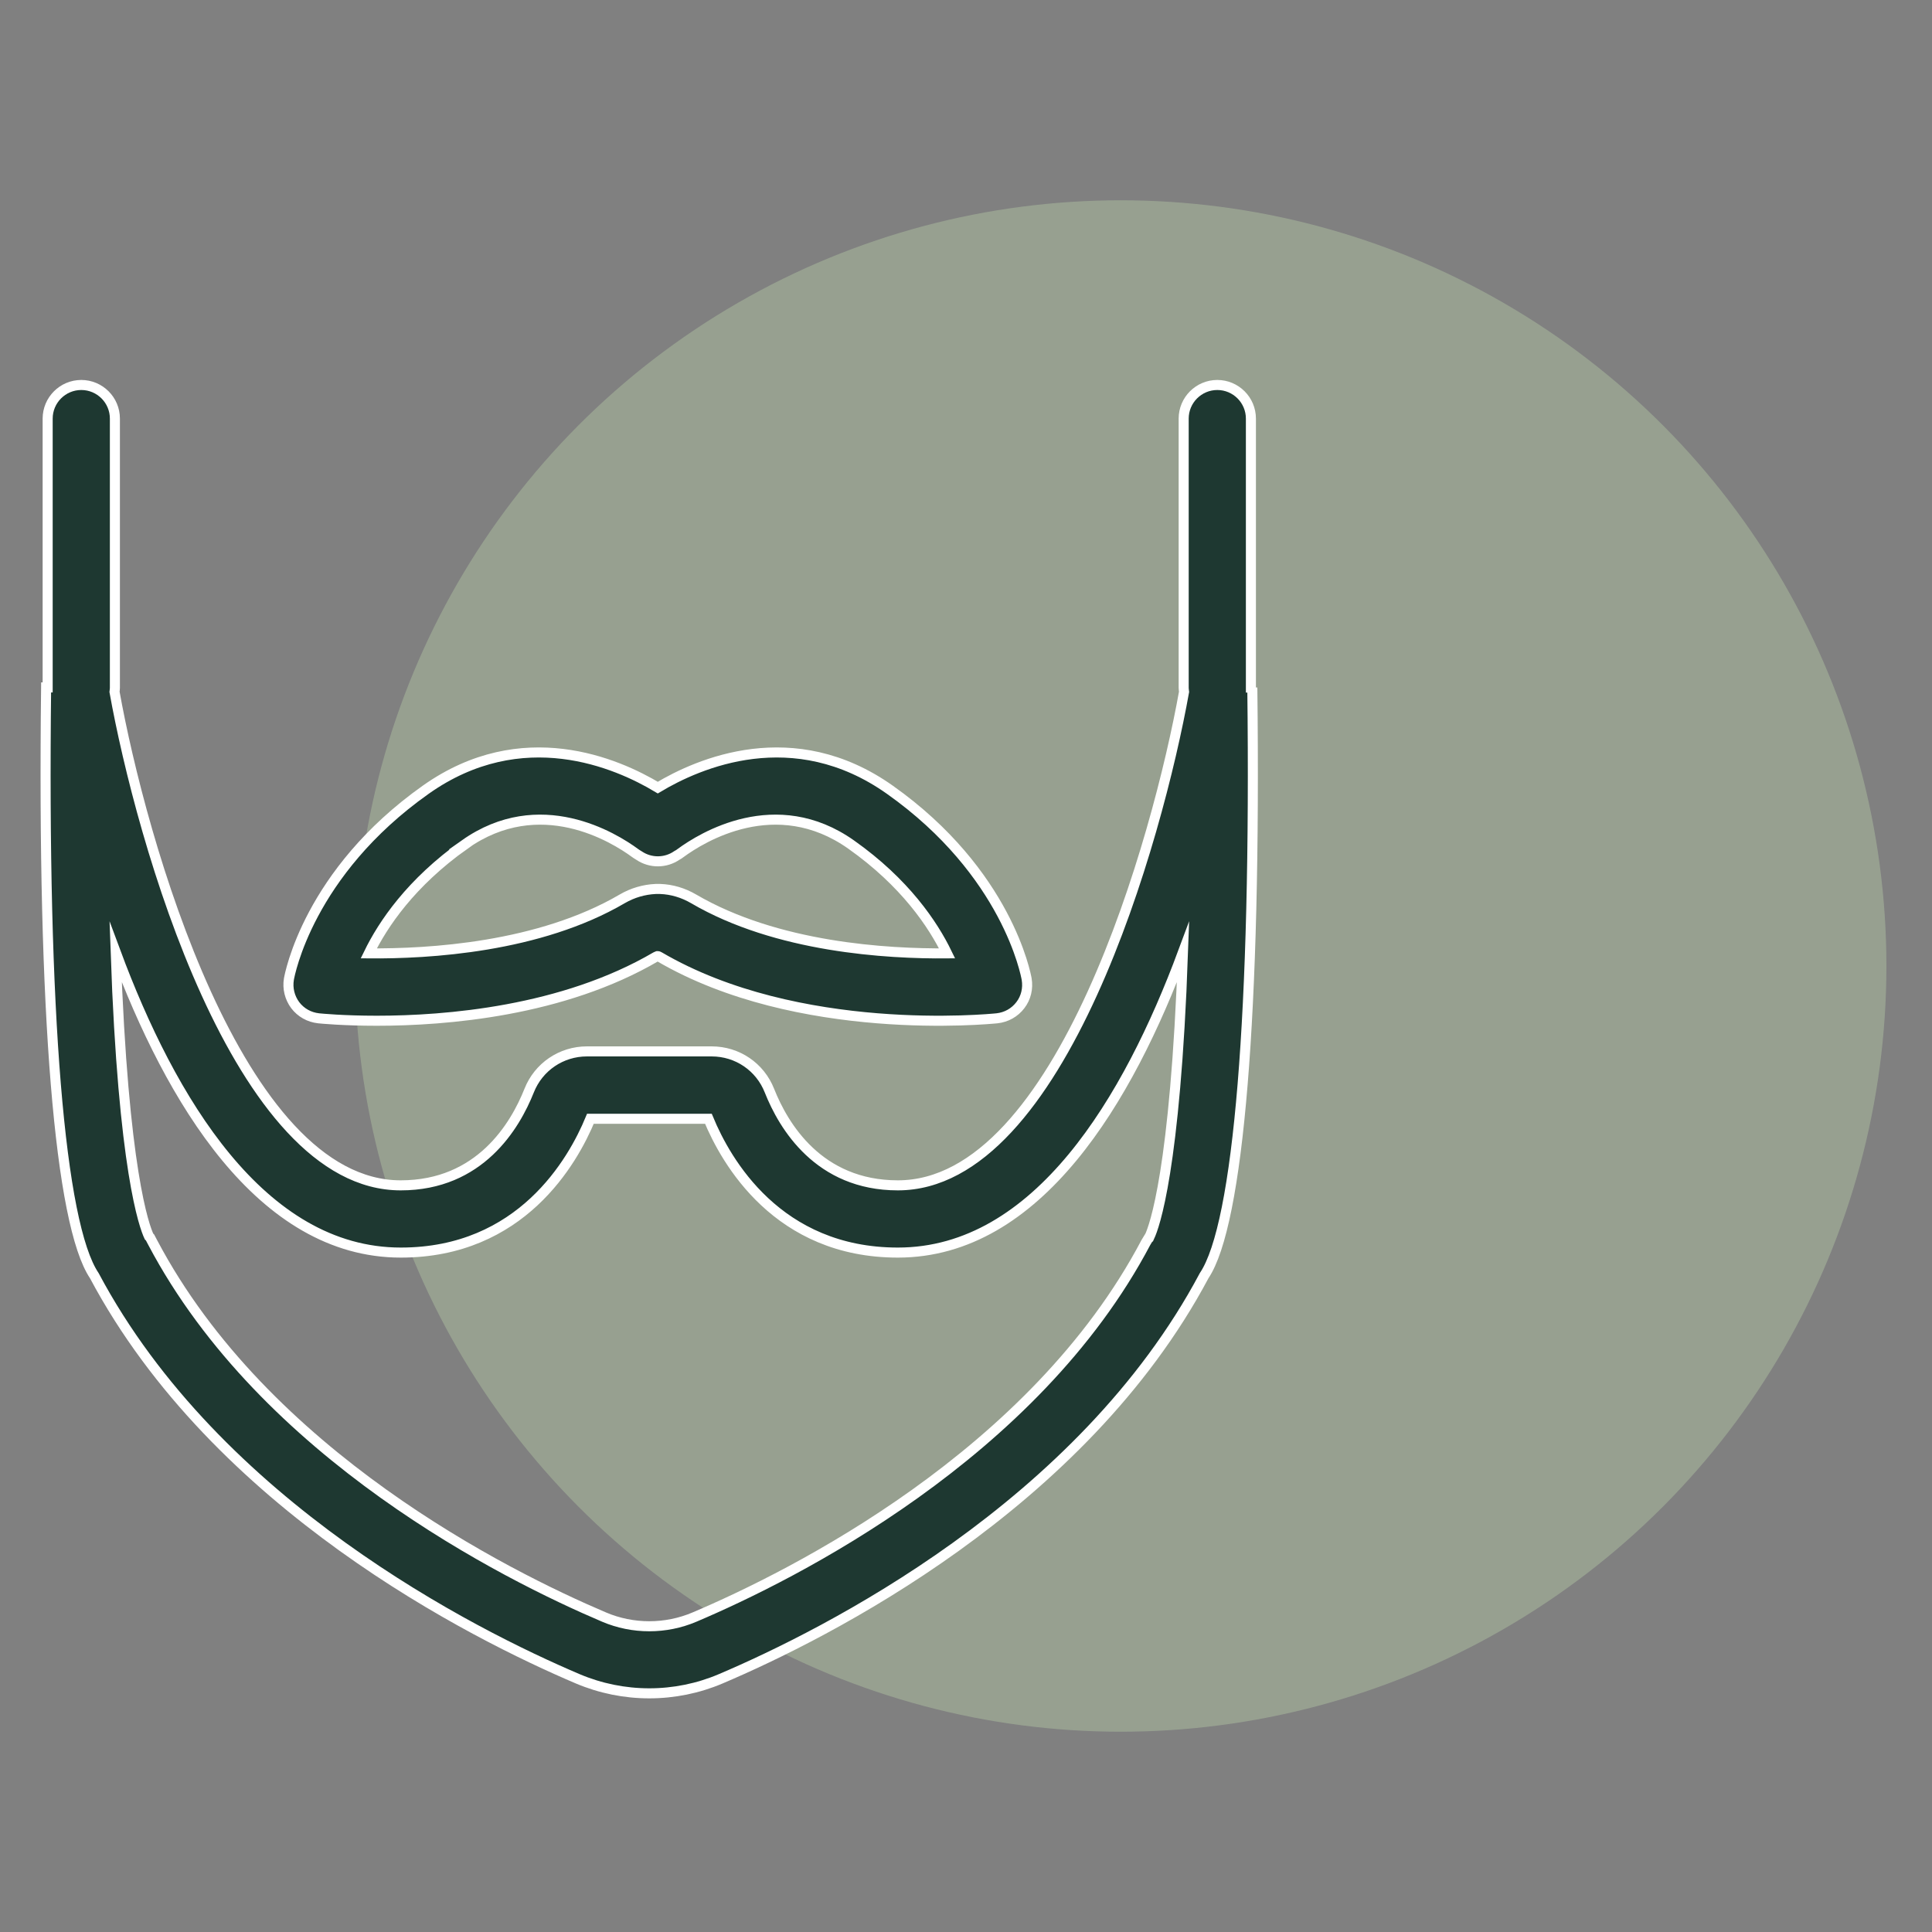 <svg viewBox="0 0 150 150" xmlns="http://www.w3.org/2000/svg" data-name="Calque 1" id="Calque_1">
  <rect x="0" y="0" width="150" height="150" fill="#808080" stroke="none"/>
  <defs>
    <style>
      .cls-1 {
        fill: #1e3831;
        stroke: #fff;
        stroke-miterlimit: 10;
        stroke-width: .78px;
      }

      .cls-2 {
        opacity: .35;
      }

      .cls-3 {
        fill: #c2ddb0;
        stroke-width: 0px;
      }
    </style>
  </defs>
  <g class="cls-2">
    <circle r="59.45" cy="75" cx="87.01" class="cls-3"></circle>
  </g>
  <path d="M97.24,53.38h-.12v-20.88c0-1.44-1.17-2.61-2.61-2.61s-2.61,1.17-2.61,2.61v20.91c0,.1.02.2.03.3-2.03,11.33-9.55,38.32-22.22,38.32-6.14,0-8.88-4.6-9.97-7.35-.73-1.85-2.49-3.05-4.49-3.05h-9.68c-1.99,0-3.76,1.2-4.49,3.05-1.09,2.74-3.82,7.35-9.97,7.35-12.67,0-20.19-26.99-22.22-38.32.01-.1.03-.19.03-.3v-20.91c0-1.44-1.17-2.61-2.61-2.61s-2.61,1.17-2.61,2.61v20.87h-.12c-.3,25.23,1.06,41.69,3.74,45.67,9.51,17.87,29.4,27.84,37.53,31.3,1.77.75,3.66,1.13,5.56,1.13s3.79-.38,5.55-1.13c8.13-3.46,28.03-13.43,37.53-31.3,2.68-3.98,4.04-20.44,3.74-45.66ZM89.25,96l-.28.46c-8.69,16.49-27.4,25.84-35.05,29.09-2.23.95-4.79.95-7.02,0-7.64-3.25-26.35-12.6-35.05-29.09l-.2-.38-.08-.08c-.36-.76-2-5.13-2.59-22.08,4.24,11.41,11.27,23.33,22.14,23.33,9.33,0,13.35-7.07,14.72-10.39h9.16c1.37,3.32,5.38,10.39,14.71,10.39,10.87,0,17.9-11.92,22.14-23.33-.6,16.96-2.24,21.32-2.59,22.08ZM24.72,79.06c.2.02,1.93.19,4.54.19,5.36,0,14.43-.73,21.67-4.97.05-.03.1-.04.13-.05.03,0,.08.02.13.05,10.78,6.31,25.59,4.84,26.22,4.78.72-.08,1.37-.44,1.81-1.02.44-.57.61-1.3.49-2.02-.06-.33-1.51-8.26-10.63-14.71-7.48-5.29-14.85-2.06-18.01-.16-3.16-1.9-10.53-5.13-18.01.16-9.12,6.45-10.57,14.38-10.63,14.71-.12.71.06,1.44.49,2.02.44.58,1.09.94,1.81,1.02ZM36.07,65.57c5.84-4.13,11.61-.54,13.24.66.08.06.21.14.31.2.89.6,2.06.59,2.94-.02h0c.1-.05.19-.11.28-.18,1.63-1.2,7.4-4.79,13.24-.66,4.19,2.96,6.36,6.2,7.45,8.45-4.64.04-13.22-.45-19.69-4.24-.79-.46-1.68-.73-2.58-.76-.12,0-.24,0-.36,0-.9.04-1.79.3-2.58.76-6.47,3.79-15.05,4.28-19.69,4.24,1.1-2.26,3.27-5.49,7.45-8.45Z" class="cls-1"></path>
</svg>
